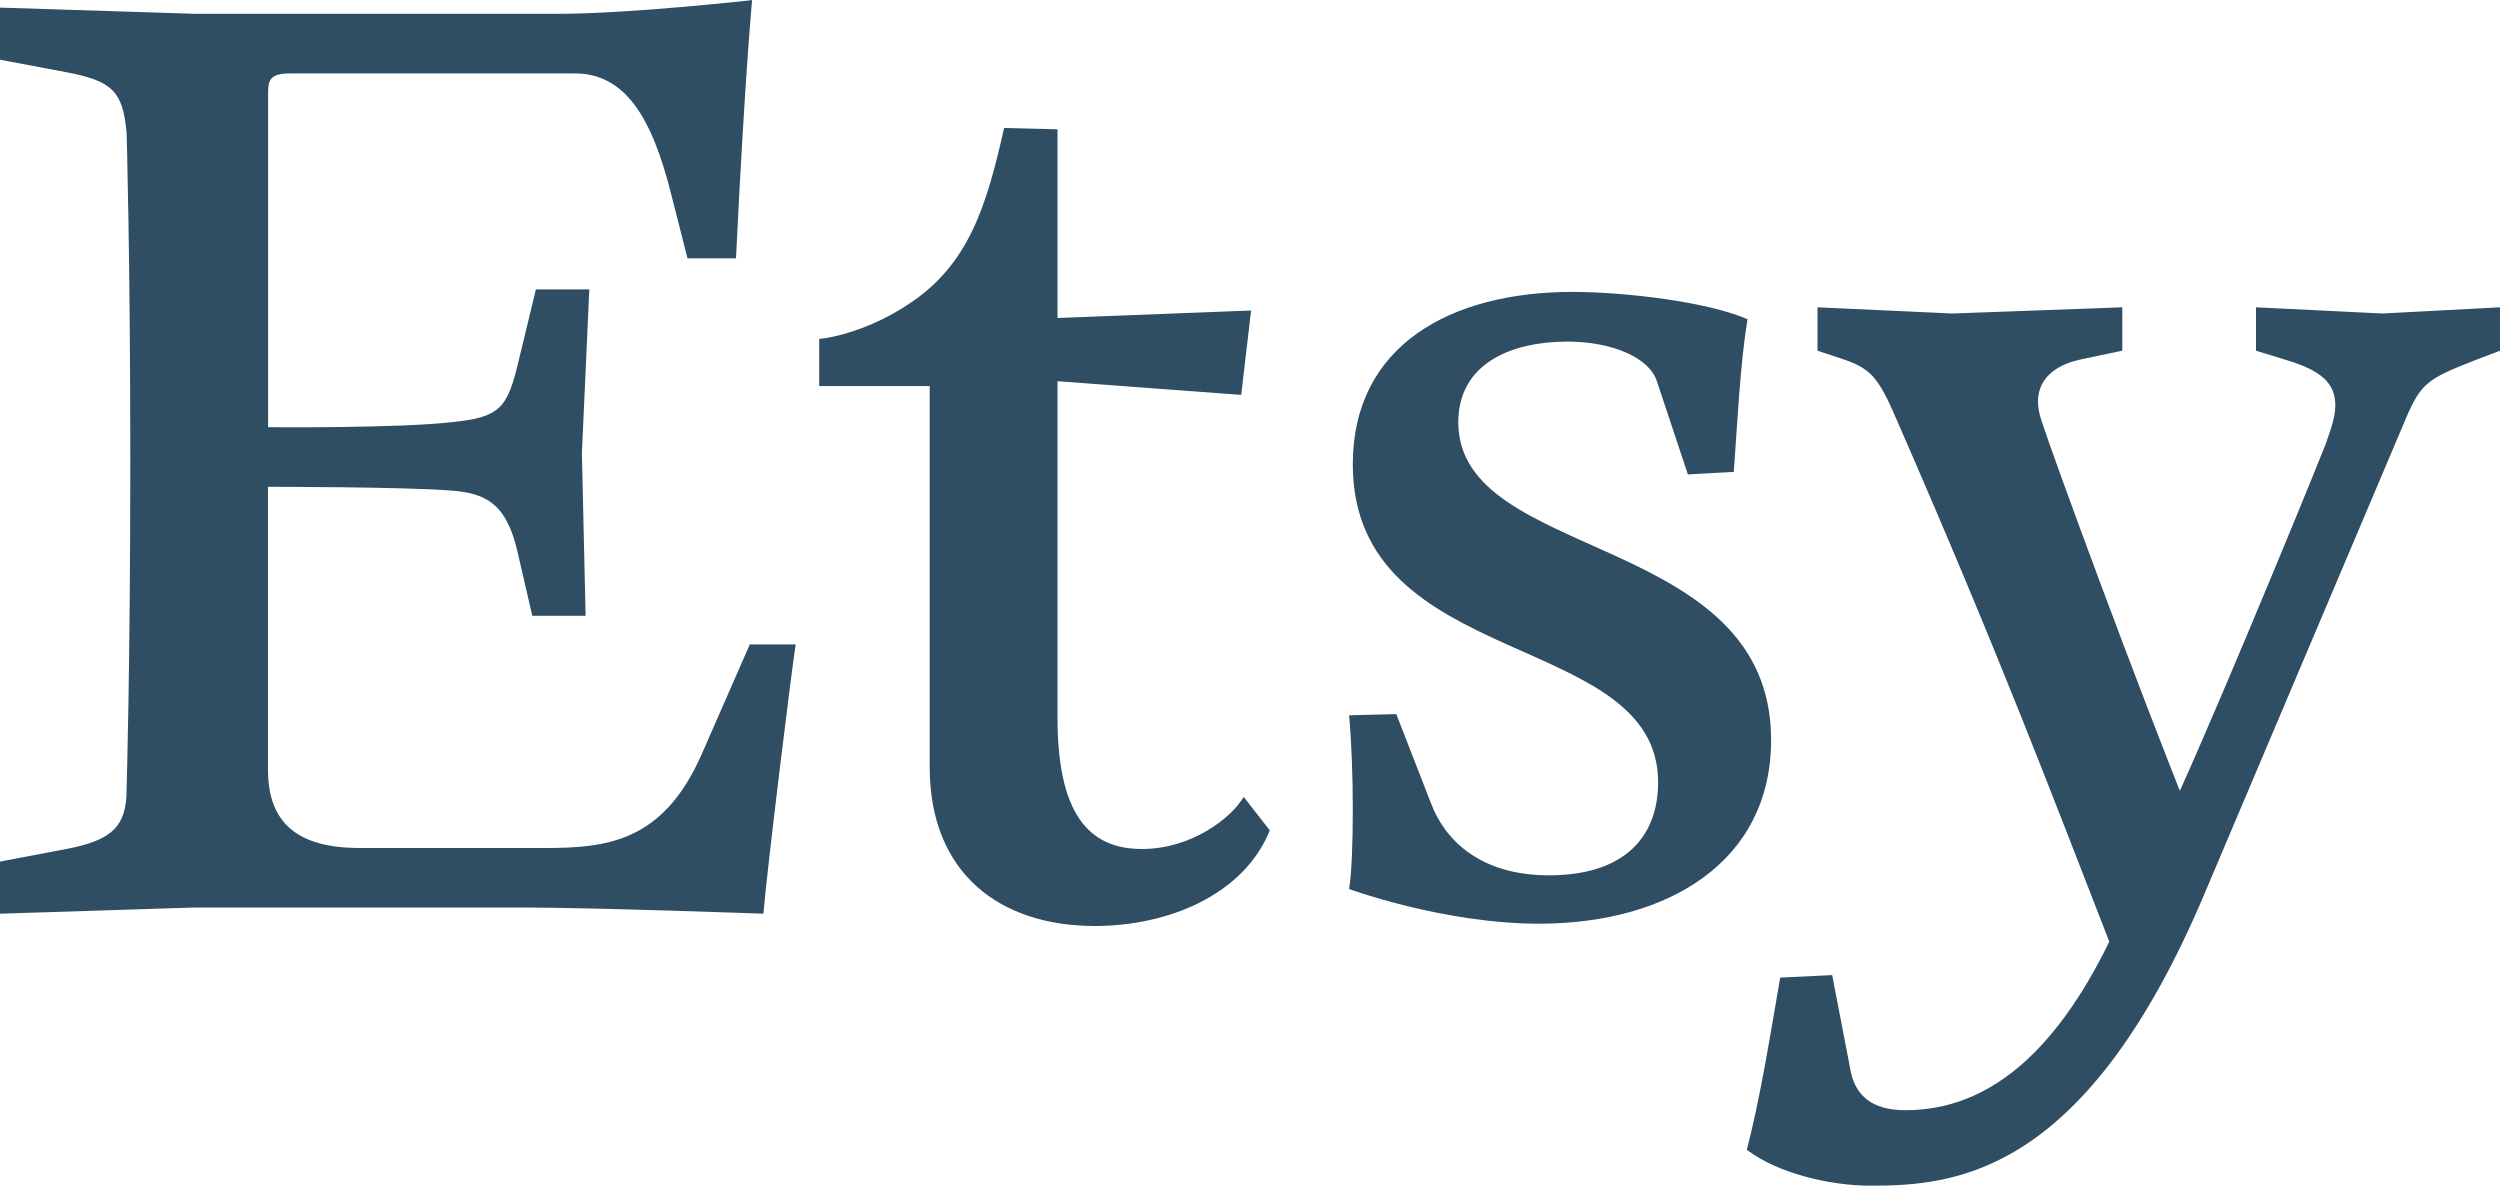 <?xml version="1.0" encoding="utf-8"?>
<!-- Generator: Adobe Illustrator 26.3.1, SVG Export Plug-In . SVG Version: 6.00 Build 0)  -->
<svg version="1.1" id="Layer_1" xmlns="http://www.w3.org/2000/svg" xmlns:xlink="http://www.w3.org/1999/xlink" x="0px" y="0px"
	 viewBox="0 0 2500 1186" style="enable-background:new 0 0 2500 1186;" xml:space="preserve">
<style type="text/css">
	.st0{fill:#2F4E63;}
</style>
<path class="st0" d="M268.1,428.4V93.3c0-12.4,1.2-19.9,22.3-19.9h284.2c49.7,0,77,42.2,96.8,121.6l16.1,63.3H736
	c8.7-180,16.1-258.2,16.1-258.2S630.5,13.8,558.5,13.8H194.9L0,7.6v52.1l65.8,12.4c45.9,8.7,57.1,18.6,60.8,60.8
	c0,0,3.7,124.1,3.7,328.9c0,204.8-3.7,327.7-3.7,327.7c0,37.2-14.9,50.9-60.8,59.6L0,861.6v52.1l194.9-6.2h325.2
	c73.2,0,243.3,6.2,243.3,6.2c3.7-44.7,28.6-247,32.3-269.3h-45.9l-48.4,110.5c-38.5,86.9-94.3,93.1-156.4,93.1H359.9
	c-62.1,0-91.9-24.8-91.9-78.2v-283c0,0,135.3,0,182.4,3.7c34.8,2.5,55.8,12.4,67,60.8l14.9,64.5h53.3l-3.7-162.6l7.4-163.8h-53.4
	l-17.4,72c-11.2,47.2-18.6,55.9-67,60.8c-54.6,6.2-183.7,5-183.7,5L268.1,428.4L268.1,428.4L268.1,428.4L268.1,428.4z M1004.1,128
	c-17.4,77-34.8,136.5-95.6,176.2c-37.2,24.8-74.5,33.5-89.3,34.7v47.2h110.5v381c0,106.8,70.8,158.9,165.1,158.9
	c73.2,0,148.9-31,175-95.6l-26.1-33.5c-12.4,21.1-52.1,52.1-101.8,52.1c-54.6,0-84.4-37.2-84.4-131.6V381.2l183.7,13.7l9.9-84.4
	l-193.6,7.5V129.3L1004.1,128L1004.1,128z M1396.3,714.1l-47.2,1.2c2.5,27.3,3.7,62.1,3.7,94.3c0,33.5-1.2,64.5-3.7,79.4
	c0,0,94.3,34.7,189.9,34.7c129.1,0,232.1-62.1,232.1-183.7c0-208.5-312.8-177.5-312.8-317.7c0-58.3,52.1-80.7,109.2-80.7
	c44.7,0,81.9,16.1,89.4,39.7l31,93.1l45.9-2.5c3.7-49.7,6.2-106.7,13.7-152.7c-39.7-17.4-122.9-27.3-175-27.3
	c-121.7,0-219.7,53.4-219.7,172.5c0,207.3,305.3,165.1,305.3,317.8c0,54.6-33.5,93.1-109.2,93.1c-69.5,0-104.3-36-117.9-72
	L1396.3,714.1L1396.3,714.1z M2144.4,857.5c-71.9,200.7-159.8,252.7-239.1,252.7c-33.5,0-49.6-14.9-54.5-38.4l-18.6-96.7l-52,2.5
	c-9.9,57-19.8,120.2-33.4,172.2c31,23.5,83,35.9,123.9,35.9c85.5,0,215.6-11.2,334.5-293.6l199.5-470.8
	c16.1-38.4,22.3-42.1,69.4-60.7l26-9.9v-43.4l-117.7,6.2l-126.4-6.2v43.4l32.2,9.9c32.2,9.9,47.1,22.3,47.1,44.6
	c0,11.1-3.7,22.3-9.9,39.6c-18.6,47.1-133.8,327.1-164.7,386.6l30.9-11.2c-54.5-135-137.5-360.5-149.9-398.9
	c-2.5-7.4-3.7-13.6-3.7-19.9c0-19.8,13.6-35.9,43.4-42.1l40.9-8.6v-43.4l-169.8,6.2l-135-6.2v43.4l22.3,7.4
	c31,9.9,38.4,18.6,57,61.9c102.8,235.4,151.1,364.2,216.8,532.7L2144.4,857.5L2144.4,857.5z"/>
</svg>

